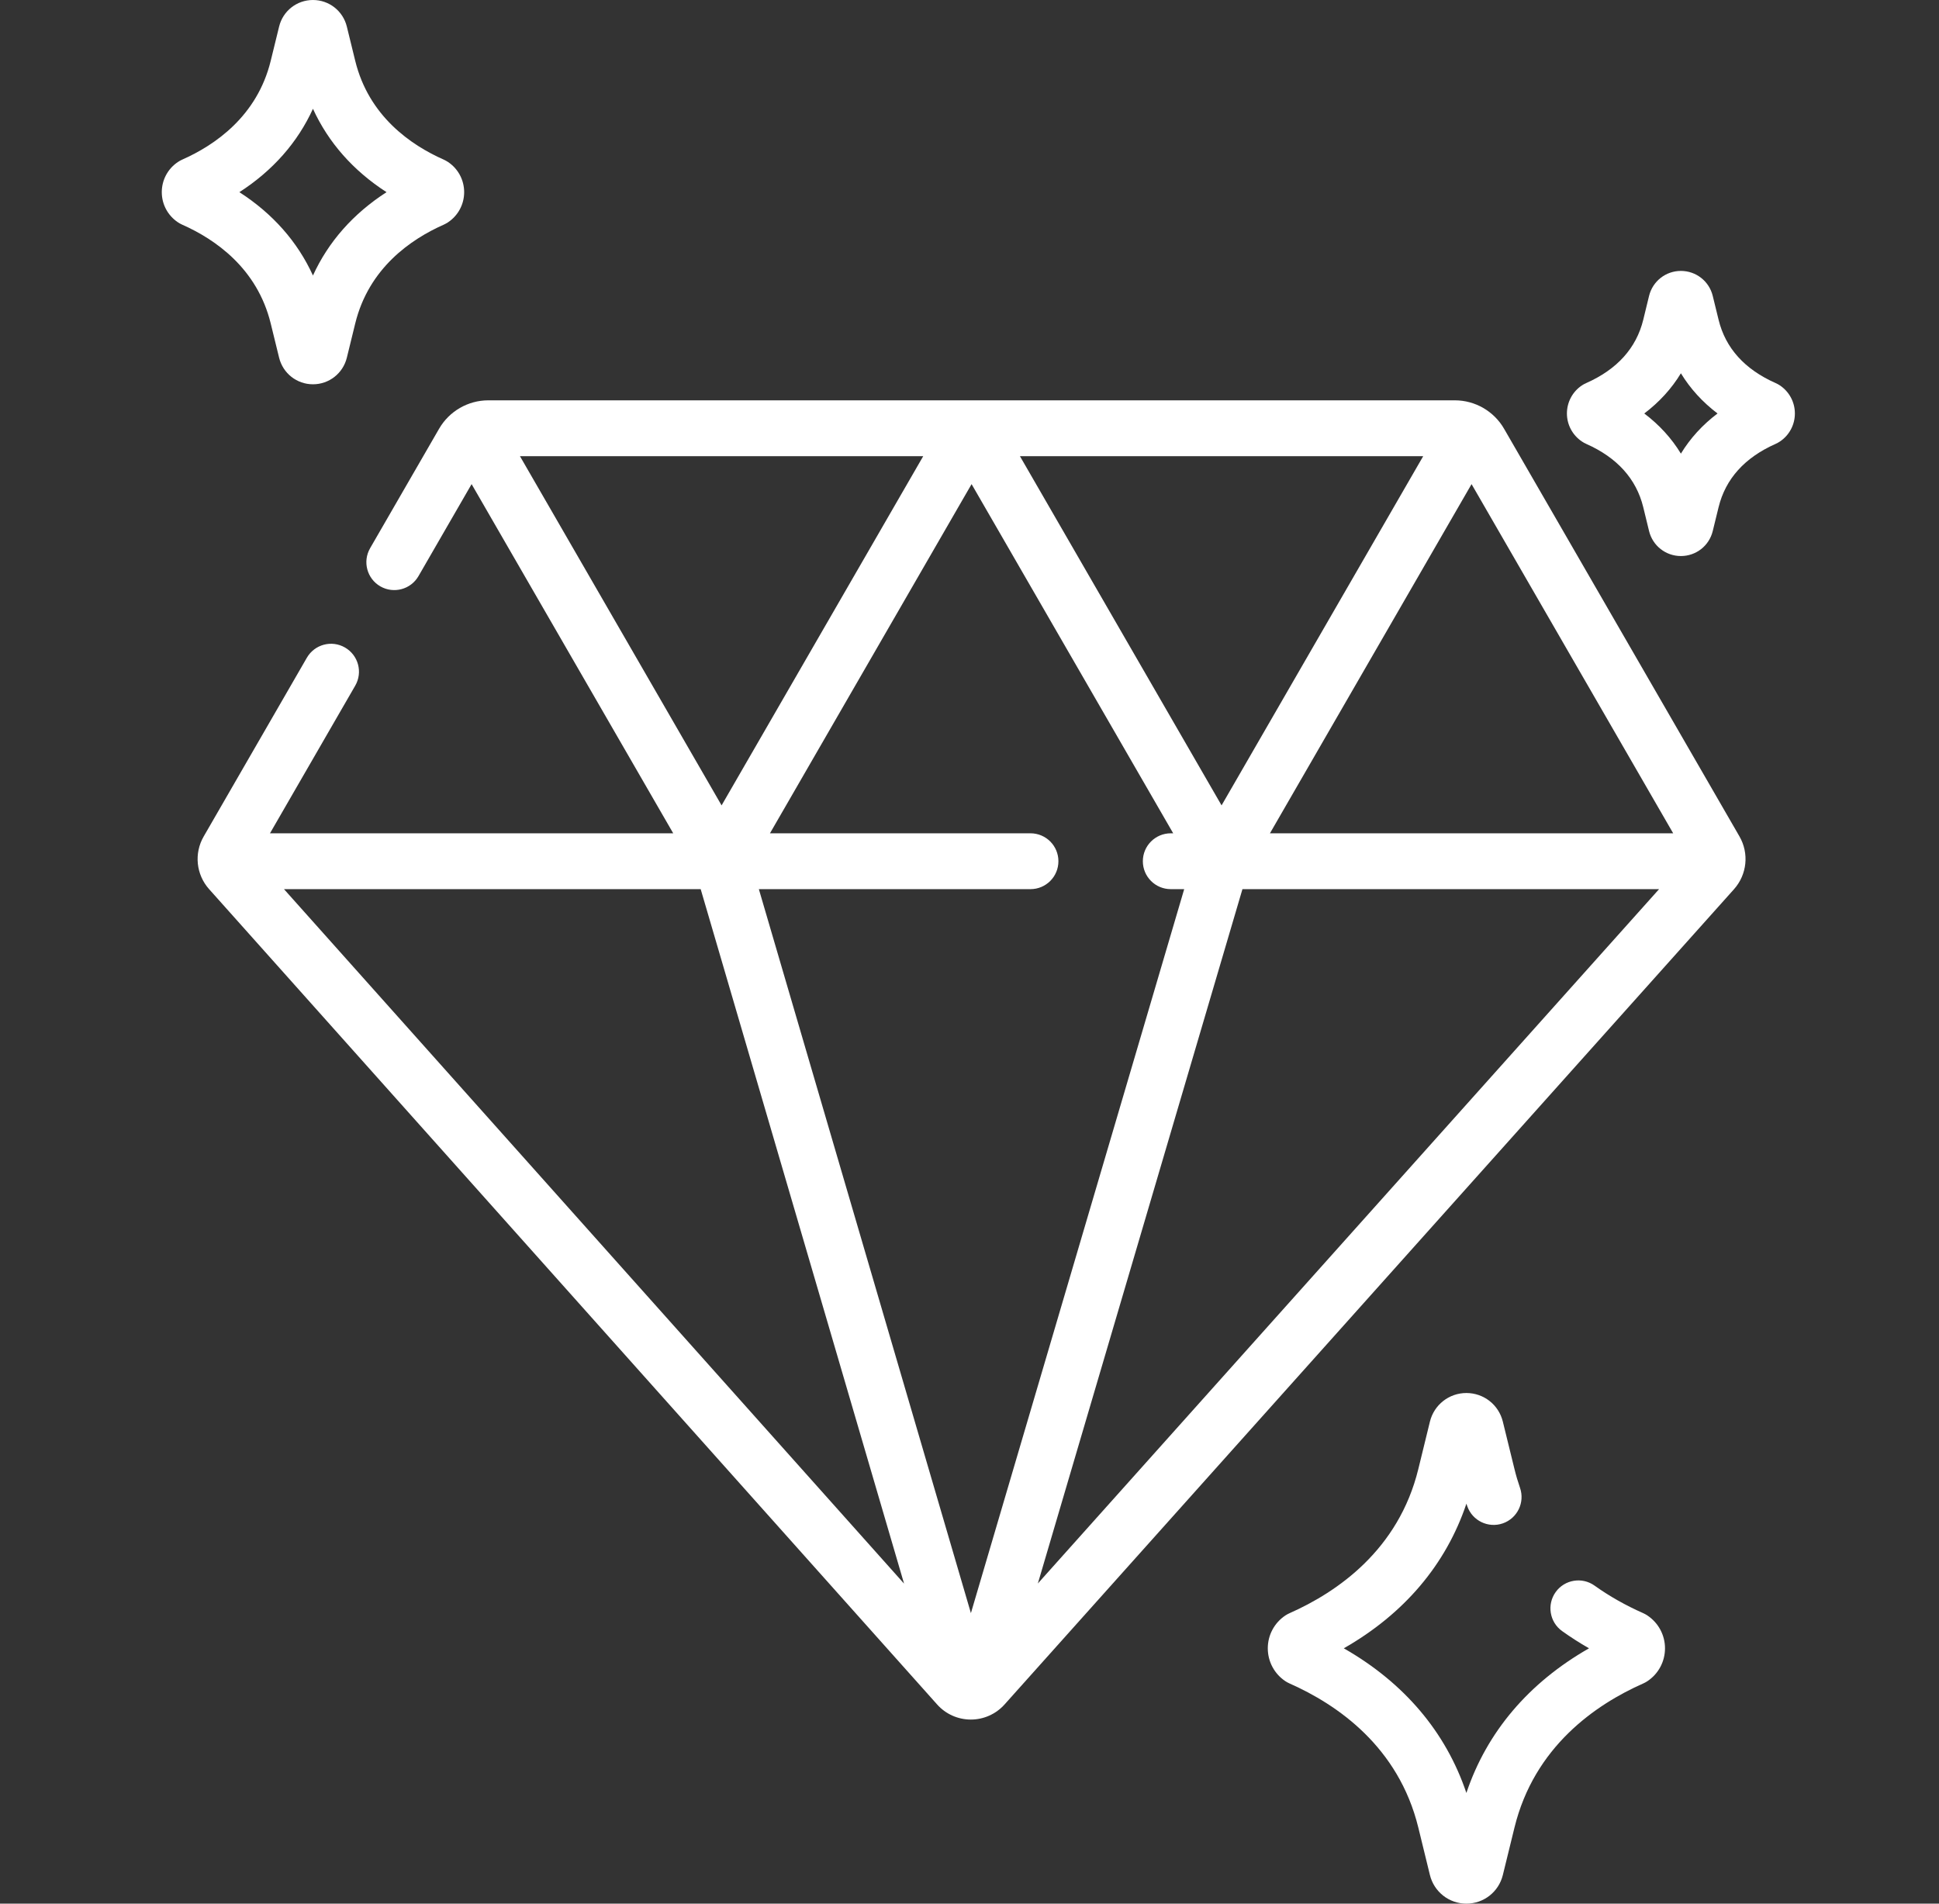 <?xml version="1.0" encoding="UTF-8"?>
<svg xmlns="http://www.w3.org/2000/svg" width="55" height="54" viewBox="0 0 55 54" fill="none">
  <rect x="0" y="0" width="55" height="54" fill="#333333" stroke="none"/>
  <path d="M42.663 12.162C42.376 11.665 41.842 11.356 41.268 11.356H13.85C13.276 11.356 12.742 11.665 12.455 12.162L10.498 15.551C10.28 15.93 10.409 16.414 10.788 16.633C11.167 16.851 11.652 16.721 11.87 16.343L13.377 13.733L19.096 23.638H7.658L10.076 19.45C10.295 19.071 10.165 18.587 9.786 18.368C9.407 18.149 8.923 18.279 8.704 18.658L5.778 23.727C5.5 24.207 5.562 24.809 5.932 25.223L26.581 48.349C26.823 48.622 27.172 48.778 27.537 48.778H27.538C27.903 48.778 28.251 48.622 28.494 48.35L49.185 25.224C49.555 24.809 49.618 24.208 49.34 23.726L42.663 12.162ZM29.23 23.638H21.84L27.559 13.733L33.278 23.638H33.209C32.772 23.638 32.417 23.993 32.417 24.43C32.417 24.868 32.772 25.222 33.209 25.222H33.59L27.54 45.759L21.525 25.222H29.23C29.668 25.222 30.022 24.868 30.022 24.43C30.022 23.993 29.668 23.638 29.23 23.638ZM34.65 22.846L28.931 12.941H40.369L34.65 22.846ZM35.242 25.222H47.06L29.439 44.918L35.242 25.222ZM47.46 23.638H36.022L41.741 13.733L47.46 23.638ZM14.749 12.941H26.187L20.468 22.846L14.749 12.941ZM19.875 25.222L25.644 44.922L8.055 25.222H19.875Z" fill="white"></path>
  <path d="M46.729 45.826C46.692 45.801 46.652 45.779 46.61 45.76C46.108 45.538 45.644 45.275 45.232 44.98C44.877 44.725 44.382 44.806 44.127 45.161C43.872 45.517 43.953 46.012 44.308 46.267C44.55 46.44 44.805 46.604 45.073 46.757C43.362 47.733 42.175 49.131 41.594 50.86C41.013 49.132 39.827 47.733 38.117 46.757C39.827 45.781 41.014 44.383 41.595 42.654C41.603 42.678 41.611 42.701 41.619 42.725C41.763 43.138 42.214 43.356 42.627 43.213C43.041 43.069 43.259 42.617 43.115 42.204C43.055 42.031 43.002 41.852 42.958 41.671L42.628 40.326C42.511 39.848 42.086 39.515 41.594 39.515C41.103 39.515 40.678 39.848 40.56 40.326L40.231 41.671C39.67 43.964 37.935 45.16 36.578 45.761C36.537 45.779 36.497 45.801 36.459 45.826C36.147 46.034 35.961 46.382 35.961 46.757C35.961 47.132 36.147 47.481 36.459 47.689C36.497 47.714 36.537 47.736 36.578 47.754C37.935 48.354 39.67 49.551 40.231 51.843L40.56 53.189C40.678 53.666 41.103 54 41.594 54C42.086 54 42.511 53.666 42.628 53.189L42.958 51.843C43.519 49.551 45.254 48.354 46.611 47.754C46.652 47.736 46.692 47.714 46.729 47.689C47.042 47.481 47.228 47.133 47.228 46.757C47.228 46.382 47.041 46.034 46.729 45.826Z" fill="white"></path>
  <path d="M50.486 10.932C50.448 10.907 50.408 10.885 50.367 10.867C49.489 10.479 48.944 9.875 48.748 9.071L48.582 8.393C48.48 7.976 48.108 7.685 47.679 7.685C47.679 7.685 47.679 7.685 47.679 7.685C47.25 7.685 46.879 7.976 46.776 8.393L46.611 9.071C46.414 9.875 45.869 10.479 44.992 10.867C44.95 10.885 44.91 10.907 44.872 10.932C44.605 11.11 44.446 11.408 44.446 11.729C44.446 12.05 44.606 12.347 44.873 12.525C44.91 12.55 44.95 12.572 44.992 12.591C45.869 12.979 46.414 13.583 46.611 14.387L46.776 15.065C46.879 15.482 47.25 15.773 47.679 15.773H47.679C48.109 15.773 48.48 15.482 48.582 15.065L48.748 14.387C48.945 13.583 49.489 12.979 50.367 12.591C50.408 12.572 50.448 12.551 50.486 12.525C50.753 12.348 50.912 12.05 50.912 11.729C50.912 11.408 50.753 11.11 50.486 10.932ZM47.679 12.868C47.415 12.433 47.066 12.051 46.64 11.729C47.067 11.406 47.415 11.024 47.679 10.589C47.944 11.024 48.292 11.406 48.718 11.729C48.292 12.051 47.943 12.433 47.679 12.868Z" fill="white"></path>
  <path d="M7.679 9.176L7.917 10.147C8.026 10.591 8.421 10.901 8.877 10.901C9.334 10.901 9.729 10.591 9.838 10.147L10.076 9.176C10.46 7.607 11.654 6.785 12.589 6.372C12.63 6.353 12.67 6.331 12.708 6.306C12.995 6.115 13.166 5.795 13.166 5.451C13.166 5.106 12.995 4.786 12.708 4.595C12.67 4.57 12.63 4.548 12.589 4.529C11.654 4.116 10.46 3.294 10.076 1.725L9.838 0.754C9.729 0.31 9.334 0 8.877 0C8.42 0 8.025 0.31 7.917 0.754L7.679 1.725C7.295 3.294 6.1 4.116 5.166 4.529C5.124 4.548 5.084 4.57 5.047 4.595C4.76 4.786 4.589 5.106 4.589 5.451C4.589 5.795 4.76 6.115 5.047 6.306C5.085 6.331 5.124 6.353 5.166 6.372C6.1 6.785 7.295 7.607 7.679 9.176ZM8.877 3.086C9.314 4.042 10.019 4.841 10.964 5.451C10.019 6.06 9.314 6.859 8.877 7.815C8.441 6.859 7.736 6.06 6.79 5.451C7.736 4.841 8.441 4.042 8.877 3.086Z" fill="white"></path>
</svg>

